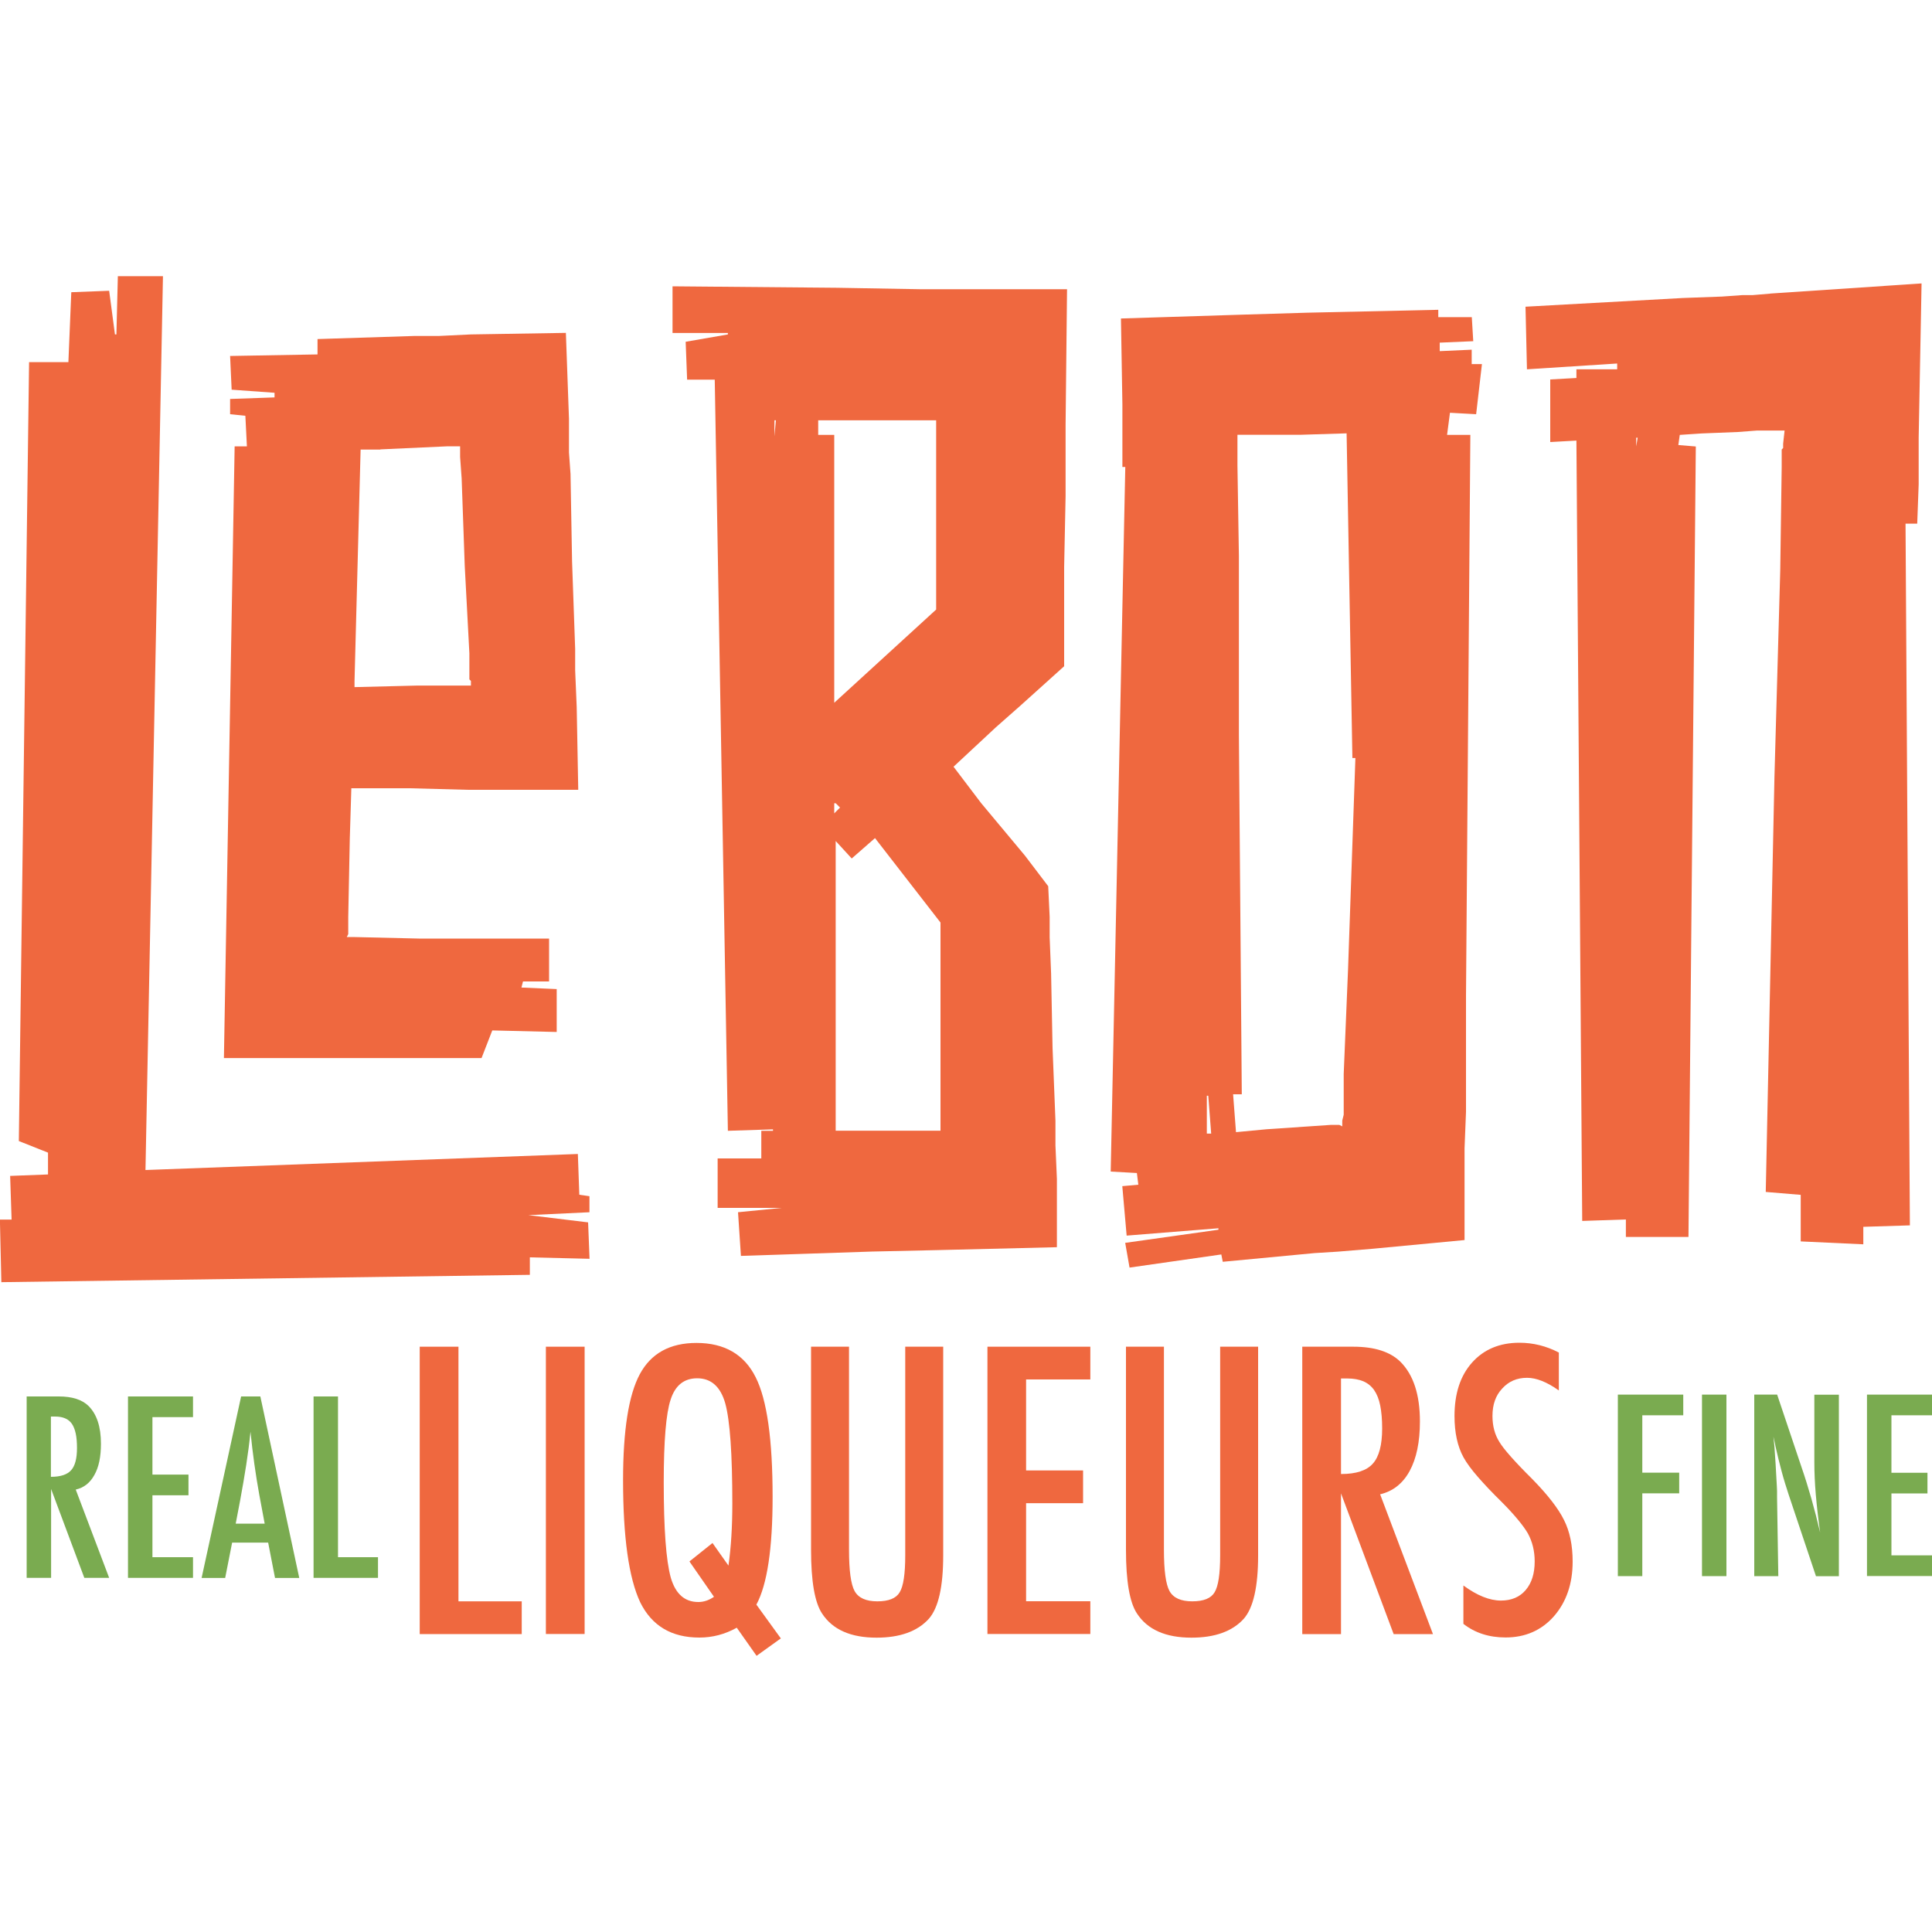 <?xml version="1.0" encoding="UTF-8"?> <svg xmlns="http://www.w3.org/2000/svg" id="Layer_1" viewBox="0 0 200 200"><defs><style> .cls-1 { fill: #ef683f; } .cls-2 { fill: #7aab50; } </style></defs><g><g><path class="cls-1" d="M43.45,139.41h4.01v26.36h6.55v3.39h-10.56v-29.74h0Z"></path><path class="cls-1" d="M56.51,139.41h4.01v29.74h-4.01v-29.74h0Z"></path><path class="cls-1" d="M80.84,169.6l-2.52,1.81-2.05-2.91c-1.22.68-2.51,1.02-3.87,1.02-2.89,0-4.93-1.22-6.13-3.66-1.18-2.52-1.77-6.73-1.77-12.64,0-5.16.58-8.82,1.73-10.96,1.16-2.16,3.12-3.24,5.87-3.24,2.9,0,4.95,1.19,6.13,3.56,1.17,2.32,1.75,6.45,1.75,12.37,0,5.36-.56,9.08-1.68,11.16l2.52,3.48h0ZM73.75,159.72l1.66,2.35c.27-1.9.4-4.04.4-6.43,0-5.11-.24-8.57-.73-10.36-.49-1.73-1.46-2.6-2.91-2.6-1.36,0-2.28.74-2.75,2.22-.47,1.41-.71,4.26-.71,8.55,0,4.82.24,8.1.73,9.87.49,1.68,1.44,2.52,2.85,2.52.56,0,1.1-.18,1.62-.54l-2.54-3.66,2.39-1.91h0Z"></path><path class="cls-1" d="M83.96,139.41h3.93v21.02c0,2.14.19,3.57.58,4.28.4.71,1.18,1.06,2.35,1.06s1.94-.31,2.31-.93c.39-.63.58-1.91.58-3.83v-21.6h3.93v21.6c0,3.24-.49,5.43-1.49,6.57-1.18,1.3-2.99,1.95-5.41,1.95-2.67,0-4.55-.83-5.64-2.5-.76-1.14-1.14-3.34-1.14-6.59v-21.02h0Z"></path><path class="cls-1" d="M102.22,139.41h10.65v3.39h-6.65v9.42h5.9v3.39h-5.9v10.15h6.65v3.39h-10.65v-29.74h0Z"></path><path class="cls-1" d="M116.56,139.41h3.93v21.02c0,2.14.19,3.57.58,4.28.4.71,1.18,1.06,2.35,1.06s1.94-.31,2.31-.93c.39-.63.58-1.91.58-3.83v-21.6h3.93v21.6c0,3.24-.49,5.43-1.49,6.57-1.18,1.3-2.99,1.95-5.41,1.95-2.67,0-4.55-.83-5.64-2.5-.76-1.14-1.14-3.34-1.14-6.59v-21.02h0Z"></path><path class="cls-1" d="M134.82,139.41h5.28c2.18,0,3.81.52,4.87,1.56,1.35,1.35,2.02,3.41,2.02,6.18,0,2.13-.36,3.84-1.07,5.14-.71,1.29-1.73,2.09-3.05,2.4l5.47,14.47h-4.07l-5.45-14.57v14.57h-4.01v-29.74h0ZM138.83,152.59c1.56,0,2.65-.36,3.29-1.08s.96-1.93.96-3.64c0-.93-.07-1.71-.2-2.37-.13-.66-.35-1.19-.63-1.6-.29-.41-.66-.71-1.12-.91-.46-.19-1-.29-1.63-.29h-.68v9.89h0Z"></path><path class="cls-1" d="M161.37,140.03v3.91c-1.22-.87-2.32-1.31-3.29-1.31-1.05,0-1.91.37-2.58,1.12-.67.71-1,1.65-1,2.83,0,1.04.24,1.93.71,2.68.24.4.64.91,1.2,1.54.56.63,1.28,1.39,2.17,2.27,1.63,1.66,2.74,3.09,3.33,4.29.59,1.17.89,2.6.89,4.29,0,2.3-.65,4.19-1.95,5.68-1.29,1.45-2.96,2.18-4.99,2.18-1.71,0-3.17-.47-4.37-1.41v-3.97c1.42,1.04,2.72,1.56,3.89,1.56,1.09,0,1.95-.37,2.56-1.09.62-.73.93-1.71.93-2.96,0-1.08-.24-2.05-.71-2.91-.24-.41-.58-.88-1.02-1.41-.44-.53-.98-1.13-1.63-1.78-1.02-1-1.86-1.89-2.53-2.66-.67-.77-1.16-1.44-1.48-2.02-.62-1.13-.93-2.56-.93-4.27,0-2.33.6-4.17,1.81-5.53,1.22-1.37,2.86-2.06,4.91-2.06,1.43,0,2.79.34,4.09,1.02h0Z"></path></g><g><path class="cls-2" d="M2.75,144.56h3.34c1.38,0,2.41.33,3.08.99.85.85,1.28,2.15,1.28,3.9,0,1.35-.22,2.43-.68,3.24-.45.82-1.09,1.32-1.93,1.51l3.46,9.14h-2.57l-3.44-9.2v9.2h-2.53v-18.79ZM5.28,152.88c.98,0,1.68-.23,2.08-.68.41-.45.61-1.22.61-2.3,0-.58-.04-1.08-.13-1.5-.09-.41-.22-.75-.4-1.01-.18-.26-.42-.45-.71-.57-.29-.12-.63-.18-1.03-.18h-.43v6.24h0Z"></path><path class="cls-2" d="M13.25,144.56h6.73v2.14h-4.2v5.95h3.73v2.14h-3.73v6.41h4.2v2.14h-6.73v-18.79h0Z"></path><path class="cls-2" d="M24.98,144.56h1.97l4.03,18.79h-2.51l-.71-3.66h-3.73l-.72,3.66h-2.44l4.09-18.79h0ZM27.4,157.73l-.56-3c-.37-2.04-.68-4.21-.91-6.52-.11,1.13-.26,2.27-.44,3.43-.18,1.16-.39,2.38-.63,3.68l-.46,2.41h3.01Z"></path><path class="cls-2" d="M32.46,144.56h2.53v16.64h4.14v2.14h-6.67v-18.79h0Z"></path></g><g><path class="cls-2" d="M167.48,144.37h6.77v2.14h-4.24v5.94h3.82v2.14h-3.82v8.57h-2.53v-18.79h0Z"></path><path class="cls-2" d="M176.19,144.37h2.53v18.79h-2.53v-18.79Z"></path><path class="cls-2" d="M181.61,144.37h2.36l2.52,7.5c.73,2.12,1.37,4.38,1.93,6.78-.2-1.45-.35-2.77-.45-3.94-.1-1.18-.15-2.28-.15-3.32v-7.01h2.54v18.79h-2.37l-2.83-8.45c-.26-.79-.51-1.59-.73-2.42s-.44-1.7-.64-2.61c-.02-.11-.04-.25-.08-.41-.04-.16-.08-.35-.13-.56.02.21.05.39.06.54s.03.28.04.38l.13,1.91.13,2.32c0,.13.01.29.02.47,0,.19,0,.4,0,.63l.13,8.19h-2.49v-18.79h0Z"></path><path class="cls-2" d="M193.27,144.37h6.73v2.14h-4.2v5.95h3.73v2.14h-3.73v6.41h4.2v2.14h-6.73v-18.79h0Z"></path></g><g><path class="cls-1" d="M61.03,125.49l-6.33.3,6.18.75.15,3.77-6.18-.15v1.81l-54.71.76-.15-6.48h1.21l-.15-4.52,3.92-.15v-2.26l-3.02-1.2,1.06-80.63h4.07l.3-7.24,3.92-.15.6,4.52h.15l.15-6.03h4.67l-1.81,92.53,44.76-1.66.15,4.22,1.05.15v1.66Z"></path><path class="cls-1" d="M102.02,29.94h8.44l-.15,14.02v7.38l-.15,7.38v10.25l-4.52,4.07-2.56,2.26-4.37,4.07,2.86,3.77,3.02,3.62,1.51,1.81,2.41,3.17.15,3.17v2.11l.15,3.77.15,7.69.3,7.53v2.56l.15,3.46v7.08l-12.36.3-6.78.15-13.57.45-.3-4.52,4.52-.45h-6.63v-5.12h4.52v-2.86h1.21v-.15l-4.67.15-1.36-77.76h-2.86l-.15-3.92,4.37-.76v-.15h-5.73v-4.83l17.03.15,8.59.15h6.8ZM80.17,43.51v1.66l.15-1.66h-.15ZM84.7,43.51v1.51h1.66v27.73l10.55-9.65v-19.59h-12.21ZM86.36,84.2l.6-.6-.45-.45h-.15v1.05ZM97.36,95.5l-6.78-8.74-2.41,2.11-1.66-1.81v29.99h10.85v-21.55Z"></path><path class="cls-1" d="M152.36,37.69h1.05l-.6,5.19-2.71-.15-.3,2.29h2.41l-.3,38.73-.15,19.29v12.06l-.15,3.77v9.5l-9.5.9-3.62.3-2.41.15-9.5.9-.15-.76-9.5,1.36-.45-2.56,9.65-1.36v-.15l-9.5.76-.45-5.12,1.66-.15-.15-1.21-2.71-.15,1.51-72.94h-.3v-6.48l-.15-8.89,12.66-.4,6.63-.2,13.56-.3v.76h3.47l.15,2.49-3.47.15v.88l3.31-.15v1.53h0ZM124.93,113.43v3.92h.45l-.3-3.92h-.15ZM140.3,78.47h-.3l-.6-33.61-4.82.15h-6.48v3.17l.15,9.34v18.54l.3,37.22h-.9l.3,3.92,3.17-.3,6.63-.45h.9l.3.15v-.6l.15-.6v-4.22l.45-10.85.76-21.85h0Z"></path><path class="cls-1" d="M183.25,30.39l15.67-1.05-.3,15.98v4.82l-.15,4.07h-1.21l.45,72.64-4.82.15v1.81l-6.48-.3v-4.82l-3.62-.3.9-42.95.6-21.4.15-10.7v-1.81l.15-.15v-.45l.15-1.36h-2.86l-1.96.15-3.77.15-2.26.15-.15,1.05,1.81.15-.76,81.83h-6.48v-1.81l-4.52.15-.6-80.78-2.71.15v-6.48l2.71-.15v-.9h4.22v-.6l-9.34.6-.15-6.48,16.27-.9,4.07-.15,2.11-.15h1.05l1.81-.15ZM169.53,45.31h-.15v.9l.15-.9Z"></path></g></g><path class="cls-1" d="M36.06,96.68l-.16.32h.63l6.82.16h13.49v4.44h-2.7l-.16.63,3.65.16v4.44l-6.67-.16-1.11,2.86h-26.67l1.11-63.32h1.27l-.16-3.17-1.58-.16v-1.58l4.6-.16v-.48l-4.44-.32-.16-3.49,9.05-.16v-1.59l10-.32h2.54l3.33-.16,9.84-.16.32,8.89v3.49l.16,2.22.16,9.05.32,9.05v2.22l.16,3.81.16,8.57h-11.43l-6.03-.16h-6.03l-.16,5.24-.16,8.09v1.75h0ZM39.39,46.54h-2.06l-.63,23.96v.63l6.5-.16h5.55v-.48l-.16-.16v-2.7l-.48-9.05-.32-9.05-.16-2.22v-1.11h-1.27l-6.98.32h0Z"></path></svg> 